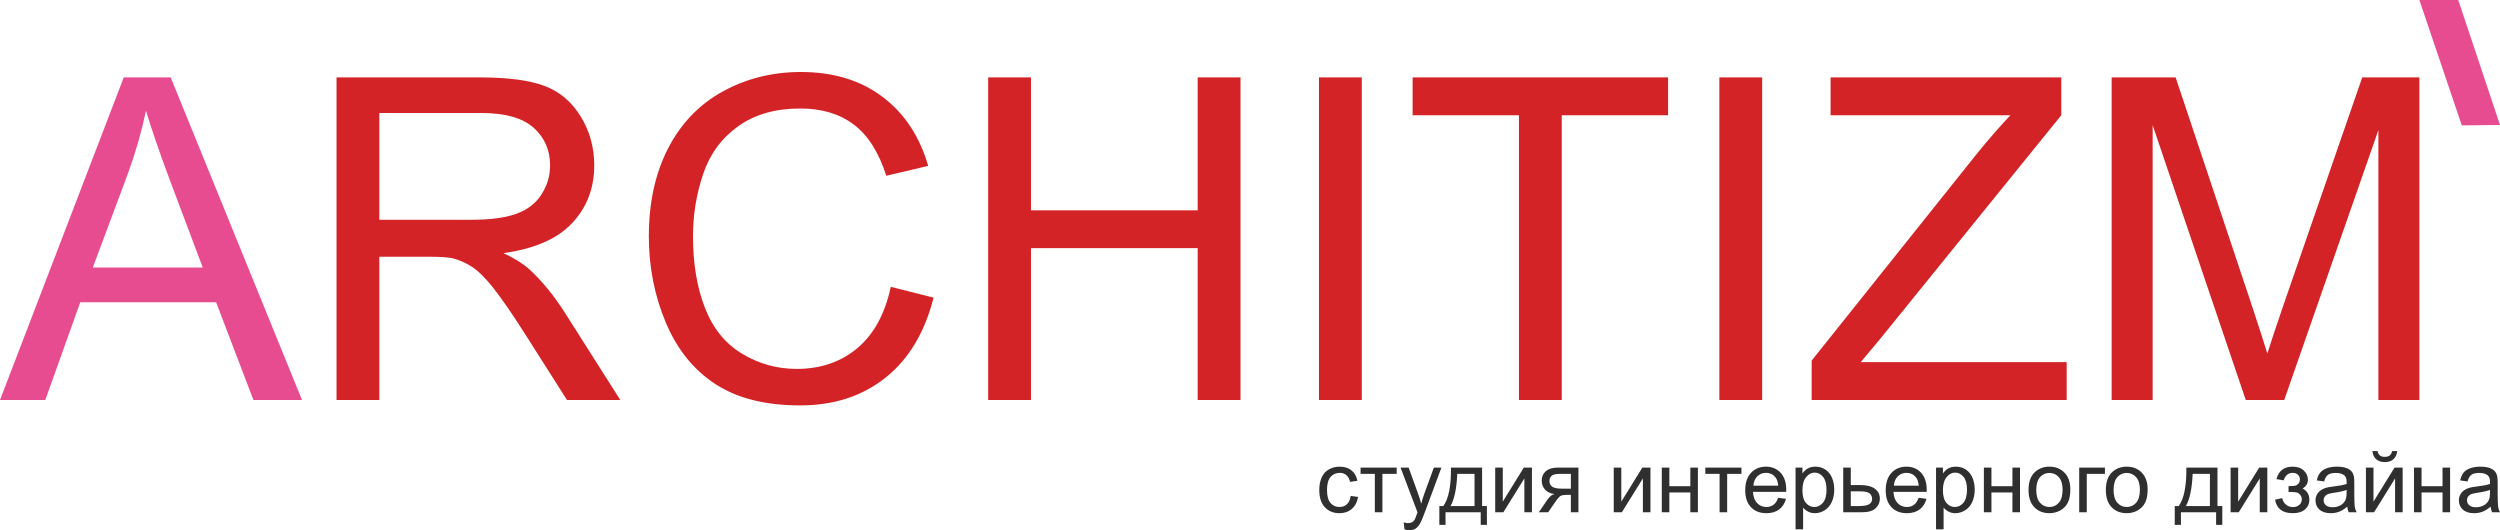 <?xml version="1.0" encoding="UTF-8"?> <svg xmlns="http://www.w3.org/2000/svg" viewBox="-5898.835 824.47 15797.67 3351.06" width="15797.67" height="3351.06" data-guides="{&quot;vertical&quot;:[],&quot;horizontal&quot;:[]}"><path fill="#d32326" stroke="none" fill-opacity="1" stroke-width="1" stroke-opacity="1" clip-rule="evenodd" color="rgb(51, 51, 51)" font-size-adjust="none" text-rendering="geometricprecision" class="fil0" id="tSvg84eeb427b0" title="Path 1" d="M -3772.305 3352.1 C -3772.305 2672.59 -3772.305 1993.08 -3772.305 1313.57C -3471.142 1313.57 -3169.978 1313.57 -2868.815 1313.57C -2687.085 1313.57 -2548.995 1332.08 -2454.565 1368.62C -2360.135 1405.15 -2284.695 1469.69 -2228.215 1562.22C -2171.755 1654.75 -2143.755 1757.25 -2143.755 1869.23C -2143.755 2013.96 -2190.735 2135.92 -2284.215 2235.08C -2377.685 2334.26 -2521.945 2396.89 -2717.445 2423.94C -2645.795 2458.11 -2591.705 2492.27 -2554.685 2525.48C -2475.905 2597.61 -2401.415 2688.25 -2331.655 2796.91C -2214.132 2981.973 -2096.608 3167.037 -1979.085 3352.1C -2091.388 3352.1 -2203.692 3352.1 -2315.995 3352.1C -2405.835 3210.693 -2495.675 3069.287 -2585.515 2927.88C -2663.815 2804.98 -2728.825 2711.5 -2779.605 2646.49C -2830.855 2581.49 -2876.405 2536.41 -2916.735 2510.31C -2956.595 2484.69 -2997.875 2466.65 -3039.635 2456.21C -3070.015 2450.03 -3119.835 2446.72 -3189.595 2446.72C -3293.672 2446.72 -3397.748 2446.72 -3501.825 2446.72C -3501.825 2748.513 -3501.825 3050.307 -3501.825 3352.1C -3591.985 3352.1 -3682.145 3352.1 -3772.305 3352.1ZM -3501.825 2213.26 C -3308.852 2213.26 -3115.878 2213.26 -2922.905 2213.26C -2799.535 2213.26 -2703.675 2200.45 -2634.405 2174.82C -2565.125 2149.67 -2512.455 2108.87 -2476.865 2052.39C -2440.805 1996.4 -2422.765 1935.66 -2422.765 1869.7C -2422.765 1773.37 -2457.405 1693.65 -2527.155 1631.48C -2596.905 1569.33 -2707.005 1538.48 -2857.415 1538.48C -3072.215 1538.48 -3287.015 1538.48 -3501.815 1538.48C -3501.815 1763.403 -3501.815 1988.327 -3501.825 2213.26ZM -269.885 2637.01 C -179.725 2659.787 -89.565 2682.563 0.595 2705.34C -55.875 2926.93 -157.415 3095.39 -304.045 3211.64C -450.675 3327.9 -630.035 3386.27 -842.145 3386.27C -1061.375 3386.27 -1239.785 3341.67 -1377.405 3251.99C -1515.015 3162.78 -1619.405 3033.23 -1691.055 2863.83C -1762.715 2693.96 -1798.775 2512.21 -1798.775 2317.66C -1798.775 2105.55 -1758.445 1920.49 -1677.305 1762.47C -1596.165 1604.46 -1480.855 1484.41 -1331.385 1402.31C -1181.915 1320.23 -1017.255 1279.41 -837.885 1279.41C -633.845 1279.41 -462.535 1331.13 -323.985 1435.05C -184.945 1538.97 -88.145 1684.65 -33.575 1872.56C -121.835 1893.44 -210.095 1914.32 -298.355 1935.2C -345.335 1787.15 -414.135 1678.96 -503.815 1611.57C -593.495 1543.72 -706.445 1510.03 -842.625 1510.03C -998.745 1510.03 -1129.715 1547.51 -1234.585 1622.49C -1339.445 1697.47 -1413.475 1798.54 -1455.705 1924.75C -1498.415 2051.45 -1519.765 2181.94 -1519.765 2316.23C -1519.765 2489.43 -1494.615 2640.8 -1444.315 2769.87C -1394.015 2899.41 -1315.725 2995.74 -1209.425 3059.8C -1103.125 3123.86 -988.305 3155.65 -864.455 3155.65C -713.555 3155.65 -586.375 3111.99 -481.985 3025.15C -377.595 2937.84 -306.885 2808.77 -269.885 2637.01ZM 345.565 3352.11 C 345.565 2672.6 345.565 1993.09 345.565 1313.58C 435.725 1313.58 525.885 1313.58 616.045 1313.58C 616.045 1593.547 616.045 1873.513 616.045 2153.48C 967.188 2153.48 1318.332 2153.48 1669.475 2153.48C 1669.475 1873.513 1669.475 1593.547 1669.475 1313.58C 1759.635 1313.58 1849.795 1313.58 1939.955 1313.58C 1939.955 1993.09 1939.955 2672.6 1939.955 3352.11C 1849.795 3352.11 1759.635 3352.11 1669.475 3352.11C 1669.475 3032.283 1669.475 2712.457 1669.475 2392.63C 1318.332 2392.63 967.188 2392.63 616.045 2392.63C 616.045 2712.457 616.045 3032.283 616.045 3352.11C 525.885 3352.11 435.725 3352.11 345.565 3352.11ZM 2435.815 3352.11 C 2435.815 2672.6 2435.815 1993.09 2435.815 1313.58C 2525.975 1313.58 2616.135 1313.58 2706.295 1313.58C 2706.295 1993.09 2706.295 2672.6 2706.295 3352.11C 2616.135 3352.11 2525.975 3352.11 2435.815 3352.11ZM 3699.465 3352.11 C 3699.465 2752.32 3699.465 2152.53 3699.465 1552.74C 3475.492 1552.74 3251.518 1552.74 3027.545 1552.74C 3027.545 1473.02 3027.545 1393.3 3027.545 1313.58C 3565.648 1313.58 4103.752 1313.58 4641.855 1313.58C 4641.855 1393.3 4641.855 1473.02 4641.855 1552.74C 4417.882 1552.74 4193.908 1552.74 3969.935 1552.74C 3969.935 2152.53 3969.935 2752.32 3969.935 3352.11C 3879.775 3352.11 3789.615 3352.11 3699.465 3352.11ZM 4965.955 3352.11 C 4965.955 2672.6 4965.955 1993.09 4965.955 1313.58C 5056.115 1313.58 5146.275 1313.58 5236.435 1313.58C 5236.435 1993.09 5236.435 2672.6 5236.435 3352.11C 5146.275 3352.11 5056.115 3352.11 4965.955 3352.11ZM 5549.145 3352.11 C 5549.145 3269.07 5549.145 3186.03 5549.145 3102.99C 5897.125 2667.383 6245.105 2231.777 6593.085 1796.17C 6668.065 1704.11 6738.285 1622.97 6805.195 1552.74C 6426.372 1552.74 6047.548 1552.74 5668.725 1552.74C 5668.725 1473.02 5668.725 1393.3 5668.725 1313.58C 6154.632 1313.58 6640.538 1313.58 7126.445 1313.58C 7126.445 1393.3 7126.445 1473.02 7126.445 1552.74C 6744.775 2024.093 6363.105 2495.447 5981.435 2966.8C 5940.625 3015.52 5899.815 3064.24 5859.005 3112.96C 6292.872 3112.96 6726.738 3112.96 7160.605 3112.96C 7160.605 3192.68 7160.605 3272.4 7160.605 3352.12C 6623.452 3352.12 6086.298 3352.12 5549.145 3352.11ZM 7444.845 3352.11 C 7444.845 2672.6 7444.845 1993.09 7444.845 1313.58C 7579.608 1313.58 7714.372 1313.58 7849.135 1313.58C 8009.838 1794.583 8170.542 2275.587 8331.245 2756.59C 8375.845 2890.87 8408.115 2991.48 8428.515 3058.38C 8451.765 2984.36 8488.305 2875.21 8537.655 2731.43C 8701.202 2258.81 8864.748 1786.19 9028.295 1313.57C 9148.665 1313.57 9269.035 1313.57 9389.405 1313.57C 9389.405 1993.08 9389.405 2672.59 9389.405 3352.1C 9303.042 3352.1 9216.678 3352.1 9130.315 3352.1C 9130.315 2783.627 9130.315 2215.153 9130.315 1646.68C 8931.965 2215.153 8733.615 2783.627 8535.265 3352.1C 8454.278 3352.1 8373.292 3352.1 8292.305 3352.1C 8096.172 2773.187 7900.038 2194.273 7703.905 1615.36C 7703.905 2194.273 7703.905 2773.187 7703.905 3352.1C 7617.542 3352.1 7531.178 3352.1 7444.845 3352.11Z"></path><path fill="rgb(48, 47, 47)" stroke="none" fill-opacity="1" stroke-width="1" stroke-opacity="1" clip-rule="evenodd" color="rgb(51, 51, 51)" font-size-adjust="none" text-rendering="geometricprecision" class="fil1" id="tSvg91395f5fa8" title="Path 2" d="M 2636.115 3958.12 C 2651.695 3960.293 2667.275 3962.467 2682.855 3964.64C 2677.695 3996.8 2664.655 4021.88 2643.545 4040.1C 2622.435 4058.3 2596.435 4067.36 2565.735 4067.36C 2527.235 4067.36 2496.245 4054.77 2472.875 4029.6C 2449.415 4004.41 2437.735 3968.36 2437.735 3921.43C 2437.735 3891 2442.805 3864.45 2452.855 3841.62C 2462.925 3818.89 2478.225 3801.77 2498.875 3790.44C 2519.435 3779.03 2541.805 3773.32 2566.085 3773.32C 2596.605 3773.32 2621.705 3781.02 2641.085 3796.51C 2660.565 3812 2673.065 3834 2678.505 3862.45C 2663.105 3864.803 2647.705 3867.157 2632.305 3869.51C 2627.865 3850.58 2620.075 3836.36 2608.755 3826.76C 2597.525 3817.24 2583.935 3812.45 2567.995 3812.45C 2543.895 3812.45 2524.335 3821.06 2509.205 3838.26C 2494.165 3855.57 2486.645 3882.74 2486.645 3920.06C 2486.645 3957.92 2493.895 3985.38 2508.395 4002.49C 2522.975 4019.61 2541.925 4028.21 2565.195 4028.21C 2584.035 4028.21 2599.705 4022.5 2612.215 4010.99C 2624.805 3999.59 2632.775 3981.92 2636.125 3958.09C 2636.122 3958.1 2636.118 3958.11 2636.115 3958.12ZM 2698.615 3779.31 C 2774.708 3779.31 2850.802 3779.31 2926.895 3779.31C 2926.895 3792.533 2926.895 3805.757 2926.895 3818.98C 2896.822 3818.98 2866.748 3818.98 2836.675 3818.98C 2836.675 3899.783 2836.675 3980.587 2836.675 4061.39C 2820.732 4061.39 2804.788 4061.39 2788.845 4061.39C 2788.845 3980.587 2788.845 3899.783 2788.845 3818.98C 2758.768 3818.98 2728.692 3818.98 2698.615 3818.98C 2698.615 3805.757 2698.615 3792.533 2698.615 3779.31ZM 2976.445 4169.82 C 2974.632 4155.083 2972.818 4140.347 2971.005 4125.61C 2981.515 4128.41 2990.575 4129.86 2998.355 4129.86C 3009.055 4129.86 3017.565 4128.06 3023.915 4124.51C 3030.345 4120.98 3035.595 4116 3039.675 4109.66C 3042.665 4104.86 3047.555 4092.99 3054.255 4073.97C 3055.155 4071.35 3056.515 4067.45 3058.515 4062.29C 3022.825 3967.963 2987.135 3873.637 2951.445 3779.31C 2968.472 3779.31 2985.498 3779.31 3002.525 3779.31C 3022.155 3833.6 3041.785 3887.89 3061.415 3942.18C 3069.115 3962.74 3075.895 3984.47 3081.975 4007.32C 3087.505 3985.84 3094.025 3964.65 3101.635 3943.81C 3121.685 3888.98 3141.735 3834.15 3161.785 3779.32C 3177.698 3779.32 3193.612 3779.32 3209.525 3779.32C 3173.985 3874.973 3138.445 3970.627 3102.905 4066.28C 3091.405 4097.17 3082.435 4118.37 3075.995 4130.06C 3067.485 4145.73 3057.705 4157.23 3046.735 4164.56C 3035.685 4171.9 3022.555 4175.53 3007.335 4175.53C 2998.085 4175.53 2987.765 4173.61 2976.445 4169.82ZM 3269.855 3779.31 C 3335.438 3779.31 3401.022 3779.31 3466.605 3779.31C 3466.605 3860.293 3466.605 3941.277 3466.605 4022.26C 3476.752 4022.26 3486.898 4022.26 3497.045 4022.26C 3497.045 4061.937 3497.045 4101.613 3497.045 4141.29C 3484.002 4141.29 3470.958 4141.29 3457.915 4141.29C 3457.915 4114.657 3457.915 4088.023 3457.915 4061.39C 3383.812 4061.39 3309.708 4061.39 3235.605 4061.39C 3235.605 4088.023 3235.605 4114.657 3235.605 4141.29C 3222.565 4141.29 3209.525 4141.29 3196.485 4141.29C 3196.485 4101.613 3196.485 4061.937 3196.485 4022.26C 3204.818 4022.26 3213.152 4022.26 3221.485 4022.26C 3255.175 3976.52 3271.305 3895.53 3269.855 3779.31ZM 3309.535 3818.98 C 3306.005 3910.57 3291.865 3978.32 3267.145 4022.26C 3317.692 4022.26 3368.238 4022.26 3418.785 4022.26C 3418.785 3954.5 3418.785 3886.74 3418.785 3818.98C 3382.372 3818.98 3345.958 3818.98 3309.535 3818.98ZM 3549.495 3779.31 C 3565.438 3779.31 3581.382 3779.31 3597.325 3779.31C 3597.325 3851.023 3597.325 3922.737 3597.325 3994.45C 3641.618 3922.737 3685.912 3851.023 3730.205 3779.31C 3747.328 3779.31 3764.452 3779.31 3781.575 3779.31C 3781.575 3873.337 3781.575 3967.363 3781.575 4061.39C 3765.632 4061.39 3749.688 4061.39 3733.745 4061.39C 3733.745 3990.127 3733.745 3918.863 3733.745 3847.6C 3689.512 3918.863 3645.278 3990.127 3601.045 4061.39C 3583.862 4061.39 3566.678 4061.39 3549.495 4061.39C 3549.495 3967.363 3549.495 3873.337 3549.495 3779.31ZM 4075.425 3779.31 C 4075.425 3873.337 4075.425 3967.363 4075.425 4061.39C 4059.485 4061.39 4043.545 4061.39 4027.605 4061.39C 4027.605 4024.793 4027.605 3988.197 4027.605 3951.6C 4018.425 3951.6 4009.245 3951.6 4000.065 3951.6C 3983.315 3951.6 3970.805 3953.77 3962.575 3958.21C 3954.325 3962.65 3942.275 3976.51 3926.425 3999.98C 3912.415 4020.45 3898.405 4040.92 3884.395 4061.39C 3864.648 4061.39 3844.902 4061.39 3825.155 4061.39C 3842.365 4036.147 3859.575 4010.903 3876.785 3985.66C 3892.555 3962.47 3908.305 3949.42 3923.985 3946.44C 3896.715 3942.72 3876.425 3932.85 3863.195 3916.9C 3849.965 3900.95 3843.365 3882.57 3843.365 3861.83C 3843.365 3837.27 3851.965 3817.43 3869.265 3802.22C 3886.575 3786.91 3911.645 3779.31 3944.445 3779.31C 3988.105 3779.31 4031.765 3779.31 4075.425 3779.31ZM 4027.605 3818.98 C 4004.958 3818.98 3982.312 3818.98 3959.665 3818.98C 3931.225 3818.98 3912.825 3823.42 3904.595 3832.3C 3896.345 3841.18 3892.265 3851.59 3892.265 3863.46C 3892.265 3880.31 3898.325 3892.73 3910.475 3900.6C 3922.525 3908.48 3943.995 3912.47 3974.795 3912.47C 3992.398 3912.47 4010.002 3912.47 4027.605 3912.47C 4027.605 3881.31 4027.605 3850.15 4027.605 3818.98ZM 4298.455 3779.31 C 4314.398 3779.31 4330.342 3779.31 4346.285 3779.31C 4346.285 3851.023 4346.285 3922.737 4346.285 3994.45C 4390.578 3922.737 4434.872 3851.023 4479.165 3779.31C 4496.288 3779.31 4513.412 3779.31 4530.535 3779.31C 4530.535 3873.337 4530.535 3967.363 4530.535 4061.39C 4514.592 4061.39 4498.648 4061.39 4482.705 4061.39C 4482.705 3990.127 4482.705 3918.863 4482.705 3847.6C 4438.472 3918.863 4394.238 3990.127 4350.005 4061.39C 4332.822 4061.39 4315.638 4061.39 4298.455 4061.39C 4298.455 3967.363 4298.455 3873.337 4298.455 3779.31ZM 4602.095 3779.31 C 4618.038 3779.31 4633.982 3779.31 4649.925 3779.31C 4649.925 3818.437 4649.925 3857.563 4649.925 3896.69C 4694.128 3896.69 4738.332 3896.69 4782.535 3896.69C 4782.535 3857.563 4782.535 3818.437 4782.535 3779.31C 4798.478 3779.31 4814.422 3779.31 4830.365 3779.31C 4830.365 3873.337 4830.365 3967.363 4830.365 4061.39C 4814.422 4061.39 4798.478 4061.39 4782.535 4061.39C 4782.535 4019.717 4782.535 3978.043 4782.535 3936.37C 4738.332 3936.37 4694.128 3936.37 4649.925 3936.37C 4649.925 3978.043 4649.925 4019.717 4649.925 4061.39C 4633.982 4061.39 4618.038 4061.39 4602.095 4061.39C 4602.095 3967.363 4602.095 3873.337 4602.095 3779.31ZM 4877.215 3779.31 C 4953.308 3779.31 5029.402 3779.31 5105.495 3779.31C 5105.495 3792.533 5105.495 3805.757 5105.495 3818.98C 5075.418 3818.98 5045.342 3818.98 5015.265 3818.98C 5015.265 3899.783 5015.265 3980.587 5015.265 4061.39C 4999.322 4061.39 4983.378 4061.39 4967.435 4061.39C 4967.435 3980.587 4967.435 3899.783 4967.435 3818.98C 4937.362 3818.98 4907.288 3818.98 4877.215 3818.98C 4877.215 3805.757 4877.215 3792.533 4877.215 3779.31ZM 5337.485 3970.08 C 5353.975 3972.253 5370.465 3974.427 5386.955 3976.6C 5379.245 4005.31 5364.855 4027.68 5343.835 4043.54C 5322.805 4059.39 5295.995 4067.36 5263.295 4067.36C 5222.165 4067.36 5189.565 4054.67 5165.465 4029.32C 5141.375 4004.04 5129.325 3968.45 5129.325 3922.7C 5129.325 3875.42 5141.465 3838.63 5165.825 3812.55C 5190.195 3786.37 5221.815 3773.33 5260.675 3773.33C 5298.275 3773.33 5328.985 3786.1 5352.805 3811.73C 5376.625 3837.38 5388.585 3873.42 5388.585 3919.9C 5388.585 3922.7 5388.495 3926.96 5388.305 3932.58C 5318.282 3932.58 5248.258 3932.58 5178.235 3932.58C 5180.065 3963.47 5188.745 3987.2 5204.505 4003.6C 5220.185 4019.99 5239.835 4028.24 5263.295 4028.24C 5280.785 4028.24 5295.725 4023.62 5308.055 4014.37C 5320.465 4005.13 5330.235 3990.37 5337.485 3970.08ZM 5180.955 3893.44 C 5233.315 3893.44 5285.675 3893.44 5338.035 3893.44C 5335.935 3869.7 5329.875 3851.94 5320.015 3840.08C 5304.875 3821.69 5285.135 3812.45 5260.945 3812.45C 5239.025 3812.45 5220.635 3819.79 5205.695 3834.46C 5190.835 3849.13 5182.585 3868.79 5180.955 3893.44ZM 5447.375 4169.54 C 5447.375 4039.463 5447.375 3909.387 5447.375 3779.31C 5461.865 3779.31 5476.355 3779.31 5490.845 3779.31C 5490.845 3791.653 5490.845 3803.997 5490.845 3816.34C 5501.095 3802.04 5512.685 3791.25 5525.635 3784.1C 5538.495 3776.94 5554.175 3773.32 5572.555 3773.32C 5596.645 3773.32 5617.855 3779.49 5636.235 3791.89C 5654.625 3804.2 5668.495 3821.68 5677.915 3844.15C 5687.245 3866.71 5691.945 3891.35 5691.945 3918.25C 5691.945 3946.97 5686.785 3972.88 5676.465 3995.97C 5666.135 4018.98 5651.095 4036.64 5631.345 4048.97C 5611.685 4061.2 5590.945 4067.35 5569.205 4067.35C 5553.265 4067.35 5538.955 4064 5526.355 4057.3C 5513.685 4050.6 5503.355 4042.18 5495.195 4031.93C 5495.195 4077.797 5495.195 4123.663 5495.195 4169.53C 5479.255 4169.53 5463.315 4169.53 5447.375 4169.54ZM 5490.845 3922.05 C 5490.845 3958.2 5498.185 3984.93 5512.765 4002.22C 5527.445 4019.53 5545.205 4028.23 5566.035 4028.23C 5587.235 4028.23 5605.345 4019.26 5620.385 4001.33C 5635.505 3983.4 5643.025 3955.68 5643.025 3918.08C 5643.025 3882.21 5635.695 3855.4 5620.935 3837.55C 5606.175 3819.71 5588.595 3810.83 5568.115 3810.83C 5547.825 3810.83 5529.895 3820.34 5514.315 3839.27C 5498.645 3858.3 5490.845 3885.83 5490.845 3922.05ZM 5748.565 3779.3 C 5764.508 3779.3 5780.452 3779.3 5796.395 3779.3C 5796.395 3816.077 5796.395 3852.853 5796.395 3889.63C 5816.568 3889.63 5836.742 3889.63 5856.915 3889.63C 5896.415 3889.63 5926.755 3897.24 5948.125 3912.54C 5969.425 3927.85 5980.115 3948.96 5980.115 3975.86C 5980.115 3999.41 5971.235 4019.52 5953.395 4036.28C 5935.635 4053.04 5907.195 4061.38 5868.065 4061.38C 5828.235 4061.38 5788.405 4061.38 5748.575 4061.38C 5748.575 3967.353 5748.575 3873.327 5748.565 3779.3ZM 5796.395 4022.25 C 5813.182 4022.25 5829.968 4022.25 5846.755 4022.25C 5877.105 4022.25 5898.755 4018.53 5911.715 4011.1C 5924.675 4003.68 5931.195 3992.08 5931.195 3976.33C 5931.195 3964.1 5926.385 3953.22 5916.785 3943.62C 5907.195 3934.11 5885.995 3929.31 5853.115 3929.31C 5834.208 3929.31 5815.302 3929.31 5796.395 3929.31C 5796.395 3960.293 5796.395 3991.277 5796.395 4022.25ZM 6225.225 3970.07 C 6241.718 3972.243 6258.212 3974.417 6274.705 3976.59C 6266.995 4005.3 6252.605 4027.67 6231.585 4043.53C 6210.555 4059.38 6183.745 4067.35 6151.045 4067.35C 6109.915 4067.35 6077.315 4054.66 6053.215 4029.31C 6029.125 4004.03 6017.075 3968.44 6017.075 3922.69C 6017.075 3875.41 6029.215 3838.62 6053.575 3812.54C 6077.945 3786.36 6109.565 3773.32 6148.425 3773.32C 6186.025 3773.32 6216.725 3786.09 6240.555 3811.72C 6264.375 3837.37 6276.335 3873.41 6276.335 3919.89C 6276.335 3922.69 6276.245 3926.95 6276.055 3932.57C 6206.032 3932.57 6136.008 3932.57 6065.985 3932.57C 6067.815 3963.46 6076.495 3987.19 6092.255 4003.59C 6107.935 4019.98 6127.585 4028.23 6151.045 4028.23C 6168.535 4028.23 6183.475 4023.61 6195.805 4014.36C 6208.215 4005.12 6217.985 3990.36 6225.225 3970.07ZM 6068.705 3893.43 C 6121.065 3893.43 6173.425 3893.43 6225.785 3893.43C 6223.685 3869.69 6217.625 3851.93 6207.745 3840.07C 6192.615 3821.68 6172.875 3812.44 6148.685 3812.44C 6126.765 3812.44 6108.375 3819.78 6093.425 3834.45C 6078.575 3849.12 6070.325 3868.78 6068.705 3893.43ZM 6335.115 4169.53 C 6335.115 4039.453 6335.115 3909.377 6335.115 3779.3C 6349.608 3779.3 6364.102 3779.3 6378.595 3779.3C 6378.595 3791.643 6378.595 3803.987 6378.595 3816.33C 6388.845 3802.03 6400.435 3791.24 6413.385 3784.09C 6426.245 3776.93 6441.925 3773.31 6460.305 3773.31C 6484.395 3773.31 6505.605 3779.48 6523.985 3791.88C 6542.375 3804.19 6556.245 3821.67 6565.665 3844.14C 6574.995 3866.7 6579.695 3891.34 6579.695 3918.24C 6579.695 3946.96 6574.535 3972.87 6564.215 3995.96C 6553.885 4018.97 6538.845 4036.63 6519.095 4048.96C 6499.435 4061.19 6478.695 4067.34 6456.955 4067.34C 6441.015 4067.34 6426.705 4063.99 6414.105 4057.29C 6401.435 4050.59 6391.105 4042.17 6382.945 4031.92C 6382.945 4077.787 6382.945 4123.653 6382.945 4169.52C 6367.002 4169.52 6351.058 4169.52 6335.115 4169.52C 6335.115 4169.523 6335.115 4169.527 6335.115 4169.53ZM 6378.595 3922.04 C 6378.595 3958.19 6385.935 3984.92 6400.515 4002.21C 6415.195 4019.52 6432.955 4028.22 6453.785 4028.22C 6474.985 4028.22 6493.095 4019.25 6508.135 4001.32C 6523.255 3983.39 6530.775 3955.67 6530.775 3918.07C 6530.775 3882.2 6523.445 3855.39 6508.685 3837.54C 6493.925 3819.7 6476.345 3810.82 6455.865 3810.82C 6435.575 3810.82 6417.645 3820.33 6402.065 3839.26C 6386.395 3858.29 6378.595 3885.82 6378.595 3922.04ZM 6637.405 3779.29 C 6653.348 3779.29 6669.292 3779.29 6685.235 3779.29C 6685.235 3818.417 6685.235 3857.543 6685.235 3896.67C 6729.438 3896.67 6773.642 3896.67 6817.845 3896.67C 6817.845 3857.543 6817.845 3818.417 6817.845 3779.29C 6833.788 3779.29 6849.732 3779.29 6865.675 3779.29C 6865.675 3873.317 6865.675 3967.343 6865.675 4061.37C 6849.732 4061.37 6833.788 4061.37 6817.845 4061.37C 6817.845 4019.697 6817.845 3978.023 6817.845 3936.35C 6773.642 3936.35 6729.438 3936.35 6685.235 3936.35C 6685.235 3978.023 6685.235 4019.697 6685.235 4061.37C 6669.292 4061.37 6653.348 4061.37 6637.405 4061.37C 6637.405 3967.343 6637.405 3873.317 6637.405 3779.29ZM 6919.585 3920.32 C 6919.585 3868.23 6934.085 3829.64 6963.155 3804.55C 6987.355 3783.72 7016.965 3773.3 7051.845 3773.3C 7090.525 3773.3 7122.225 3785.98 7146.875 3811.34C 7171.425 3836.62 7183.735 3871.68 7183.735 3916.34C 7183.735 3952.57 7178.305 3981.02 7167.435 4001.75C 7156.565 4022.5 7140.725 4038.63 7119.885 4050.12C 7099.135 4061.63 7076.395 4067.34 7051.845 4067.34C 7012.345 4067.34 6980.465 4054.75 6956.105 4029.49C 6931.725 4004.21 6919.585 3967.8 6919.585 3920.32ZM 6968.505 3920.41 C 6968.505 3956.47 6976.385 3983.46 6992.155 4001.31C 7007.995 4019.24 7027.845 4028.21 7051.845 4028.21C 7075.585 4028.21 7095.325 4019.24 7111.185 4001.22C 7126.945 3983.2 7134.825 3955.74 7134.825 3918.87C 7134.825 3884.1 7126.855 3857.74 7111.005 3839.89C 7095.145 3821.94 7075.405 3812.98 7051.845 3812.98C 7027.845 3812.98 7007.995 3821.86 6992.155 3839.7C 6976.385 3857.56 6968.505 3884.46 6968.505 3920.41ZM 7239.805 3779.29 C 7293.975 3779.29 7348.145 3779.29 7402.315 3779.29C 7402.315 3792.513 7402.315 3805.737 7402.315 3818.96C 7364.088 3818.96 7325.862 3818.96 7287.635 3818.96C 7287.635 3899.763 7287.635 3980.567 7287.635 4061.37C 7271.692 4061.37 7255.748 4061.37 7239.805 4061.37C 7239.805 3967.343 7239.805 3873.317 7239.805 3779.29ZM 7408.105 3920.32 C 7408.105 3868.23 7422.605 3829.64 7451.675 3804.55C 7475.875 3783.72 7505.485 3773.3 7540.375 3773.3C 7579.045 3773.3 7610.755 3785.98 7635.395 3811.34C 7659.945 3836.62 7672.265 3871.68 7672.265 3916.34C 7672.265 3952.57 7666.825 3981.02 7655.955 4001.75C 7645.085 4022.5 7629.245 4038.63 7608.405 4050.12C 7587.655 4061.63 7564.915 4067.34 7540.375 4067.34C 7500.875 4067.34 7468.985 4054.75 7444.625 4029.49C 7420.245 4004.21 7408.105 3967.8 7408.105 3920.32C 7408.105 3920.32 7408.105 3920.32 7408.105 3920.32ZM 7457.035 3920.41 C 7457.035 3956.47 7464.905 3983.46 7480.675 4001.31C 7496.525 4019.24 7516.365 4028.21 7540.375 4028.21C 7564.105 4028.21 7583.845 4019.24 7599.705 4001.22C 7615.465 3983.2 7623.345 3955.74 7623.345 3918.87C 7623.345 3884.1 7615.375 3857.74 7599.525 3839.89C 7583.665 3821.94 7563.925 3812.98 7540.375 3812.98C 7516.365 3812.98 7496.525 3821.86 7480.675 3839.7C 7464.905 3857.56 7457.035 3884.46 7457.035 3920.41ZM 7916.835 3779.29 C 7982.418 3779.29 8048.002 3779.29 8113.585 3779.29C 8113.585 3860.273 8113.585 3941.257 8113.585 4022.24C 8123.732 4022.24 8133.878 4022.24 8144.025 4022.24C 8144.025 4061.917 8144.025 4101.593 8144.025 4141.27C 8130.982 4141.27 8117.938 4141.27 8104.895 4141.27C 8104.895 4114.637 8104.895 4088.003 8104.895 4061.37C 8030.792 4061.37 7956.688 4061.37 7882.585 4061.37C 7882.585 4088.003 7882.585 4114.637 7882.585 4141.27C 7869.542 4141.27 7856.498 4141.27 7843.455 4141.27C 7843.455 4101.593 7843.455 4061.917 7843.455 4022.24C 7851.792 4022.24 7860.128 4022.24 7868.465 4022.24C 7902.155 3976.5 7918.285 3895.51 7916.835 3779.29ZM 7956.515 3818.96 C 7952.985 3910.55 7938.845 3978.3 7914.125 4022.24C 7964.672 4022.24 8015.218 4022.24 8065.765 4022.24C 8065.765 3954.48 8065.765 3886.72 8065.765 3818.96C 8029.352 3818.96 7992.938 3818.96 7956.525 3818.96C 7956.522 3818.96 7956.518 3818.96 7956.515 3818.96ZM 8196.475 3779.29 C 8212.418 3779.29 8228.362 3779.29 8244.305 3779.29C 8244.305 3851.003 8244.305 3922.717 8244.305 3994.43C 8288.598 3922.717 8332.892 3851.003 8377.185 3779.29C 8394.308 3779.29 8411.432 3779.29 8428.555 3779.29C 8428.555 3873.317 8428.555 3967.343 8428.555 4061.37C 8412.612 4061.37 8396.668 4061.37 8380.725 4061.37C 8380.725 3990.107 8380.725 3918.843 8380.725 3847.58C 8336.492 3918.843 8292.258 3990.107 8248.025 4061.37C 8230.842 4061.37 8213.658 4061.37 8196.475 4061.37C 8196.475 3967.343 8196.475 3873.317 8196.475 3779.29ZM 8562.625 3933.64 C 8562.625 3921.137 8562.625 3908.633 8562.625 3896.13C 8582.745 3895.95 8596.515 3895.13 8603.755 3893.78C 8611.095 3892.32 8618.065 3888.18 8624.595 3881.1C 8631.115 3874.03 8634.365 3865.24 8634.365 3854.65C 8634.365 3841.88 8630.105 3831.56 8621.505 3823.95C 8612.905 3816.24 8601.845 3812.44 8588.165 3812.44C 8561.265 3812.44 8542.405 3828.2 8531.635 3859.73C 8516.422 3857.19 8501.208 3854.65 8485.995 3852.11C 8500.115 3799.57 8534.365 3773.31 8588.525 3773.31C 8618.615 3773.31 8642.145 3781.46 8659.275 3797.86C 8676.395 3814.26 8684.915 3833.82 8684.915 3856.55C 8684.915 3879.48 8673.775 3897.78 8651.575 3911.27C 8665.795 3918.87 8676.395 3928.58 8683.555 3940.35C 8690.615 3952.13 8694.145 3966.07 8694.145 3982.2C 8694.145 4007.48 8684.905 4027.94 8666.525 4043.7C 8648.045 4059.46 8622.315 4067.34 8589.155 4067.34C 8524.835 4067.34 8487.525 4038.9 8477.285 3982.02C 8492.322 3978.757 8507.358 3975.493 8522.395 3972.23C 8526.475 3990.16 8534.715 4004.12 8547.225 4013.98C 8559.715 4023.86 8573.945 4028.74 8590.055 4028.74C 8606.185 4028.74 8619.595 4024.21 8630.285 4015.06C 8640.975 4006 8646.315 3994.41 8646.315 3980.28C 8646.315 3969.32 8642.965 3959.81 8636.275 3951.65C 8629.565 3943.5 8622.405 3938.42 8614.795 3936.43C 8607.185 3934.36 8593.415 3933.36 8573.485 3933.36C 8571.845 3933.36 8568.225 3933.45 8562.625 3933.64ZM 8933.565 4026.04 C 8915.805 4041.16 8898.695 4051.78 8882.295 4058.02C 8865.895 4064.27 8848.335 4067.35 8829.485 4067.35C 8798.505 4067.35 8774.675 4059.84 8758.015 4044.71C 8741.345 4029.68 8733.005 4010.38 8733.005 3986.92C 8733.005 3973.16 8736.175 3960.56 8742.425 3949.15C 8748.765 3937.74 8757.005 3928.68 8767.165 3921.79C 8777.395 3914.92 8788.825 3909.65 8801.575 3906.13C 8811.015 3903.68 8825.225 3901.32 8844.155 3898.97C 8882.745 3894.44 8911.275 3888.92 8929.485 3882.57C 8929.665 3876.06 8929.755 3871.89 8929.755 3870.16C 8929.755 3850.78 8925.225 3837.09 8916.155 3829.12C 8903.935 3818.35 8885.735 3812.99 8861.635 3812.99C 8839.075 3812.99 8822.405 3816.98 8811.725 3824.86C 8800.945 3832.74 8793.055 3846.7 8787.895 3866.8C 8772.318 3864.627 8756.742 3862.453 8741.165 3860.28C 8745.415 3840.27 8752.385 3824.05 8762.175 3811.72C 8771.965 3799.4 8786.095 3789.99 8804.565 3783.28C 8822.955 3776.67 8844.425 3773.32 8868.705 3773.32C 8892.795 3773.32 8912.465 3776.12 8927.585 3781.83C 8942.625 3787.55 8953.755 3794.61 8960.835 3803.22C 8967.895 3811.82 8972.875 3822.7 8975.775 3835.84C 8977.315 3843.98 8978.145 3858.66 8978.145 3879.77C 8978.145 3900.907 8978.145 3922.043 8978.145 3943.18C 8978.145 3987.47 8979.135 4015.46 8981.125 4027.33C 8983.035 4039.2 8987.025 4050.52 8992.815 4061.39C 8976.148 4061.39 8959.482 4061.39 8942.815 4061.39C 8938.005 4051.34 8934.935 4039.55 8933.565 4026.04ZM 8929.765 3920.06 C 8912.375 3927.12 8886.285 3933.11 8851.505 3937.99C 8831.745 3940.79 8817.795 3943.96 8809.655 3947.51C 8801.495 3951.04 8795.255 3956.2 8790.815 3962.9C 8786.375 3969.69 8784.105 3977.21 8784.105 3985.55C 8784.105 3998.15 8788.925 4008.74 8798.605 4017.16C 8808.305 4025.59 8822.425 4029.85 8840.995 4029.85C 8859.385 4029.85 8875.775 4025.86 8890.195 4017.8C 8904.495 4009.82 8915.095 3998.87 8921.805 3985.01C 8926.965 3974.22 8929.505 3958.37 8929.505 3937.45C 8929.595 3931.65 8929.685 3925.85 8929.765 3920.06ZM 9051.595 3779.3 C 9067.538 3779.3 9083.482 3779.3 9099.425 3779.3C 9099.425 3851.013 9099.425 3922.727 9099.425 3994.44C 9143.718 3922.727 9188.012 3851.013 9232.305 3779.3C 9249.428 3779.3 9266.552 3779.3 9283.675 3779.3C 9283.675 3873.327 9283.675 3967.353 9283.675 4061.38C 9267.732 4061.38 9251.788 4061.38 9235.845 4061.38C 9235.845 3990.117 9235.845 3918.853 9235.845 3847.59C 9191.612 3918.853 9147.378 3990.117 9103.145 4061.38C 9085.962 4061.38 9068.778 4061.38 9051.595 4061.38C 9051.595 3967.353 9051.595 3873.327 9051.595 3779.3ZM 9216.825 3674.93 C 9227.695 3674.93 9238.565 3674.93 9249.435 3674.93C 9246.815 3697.31 9238.665 3714.52 9225.075 3726.48C 9211.475 3738.52 9193.455 3744.5 9170.895 3744.5C 9148.255 3744.5 9130.135 3738.51 9116.645 3726.66C 9103.145 3714.7 9094.985 3697.49 9092.365 3674.93C 9103.235 3674.93 9114.105 3674.93 9124.975 3674.93C 9127.425 3687.17 9132.405 3696.32 9139.735 3702.29C 9147.075 3708.37 9157.045 3711.35 9169.455 3711.35C 9183.855 3711.35 9194.735 3708.46 9202.075 3702.56C 9209.405 3696.76 9214.385 3687.53 9216.825 3674.93ZM 9355.235 3779.3 C 9371.178 3779.3 9387.122 3779.3 9403.065 3779.3C 9403.065 3818.427 9403.065 3857.553 9403.065 3896.68C 9447.268 3896.68 9491.472 3896.68 9535.675 3896.68C 9535.675 3857.553 9535.675 3818.427 9535.675 3779.3C 9551.618 3779.3 9567.562 3779.3 9583.505 3779.3C 9583.505 3873.327 9583.505 3967.353 9583.505 4061.38C 9567.562 4061.38 9551.618 4061.38 9535.675 4061.38C 9535.675 4019.707 9535.675 3978.033 9535.675 3936.36C 9491.472 3936.36 9447.268 3936.36 9403.065 3936.36C 9403.065 3978.033 9403.065 4019.707 9403.065 4061.38C 9387.122 4061.38 9371.178 4061.38 9355.235 4061.38C 9355.235 3967.353 9355.235 3873.327 9355.235 3779.3ZM 9839.615 4026.05 C 9821.845 4041.17 9804.735 4051.79 9788.335 4058.03C 9771.935 4064.28 9754.375 4067.36 9735.525 4067.36C 9704.545 4067.36 9680.715 4059.85 9664.055 4044.72C 9647.385 4029.69 9639.045 4010.39 9639.045 3986.93C 9639.045 3973.17 9642.215 3960.57 9648.465 3949.16C 9654.805 3937.75 9663.045 3928.69 9673.205 3921.8C 9683.435 3914.93 9694.865 3909.66 9707.625 3906.14C 9717.055 3903.69 9731.265 3901.33 9750.195 3898.98C 9788.785 3894.45 9817.315 3888.93 9835.525 3882.58C 9835.705 3876.07 9835.795 3871.9 9835.795 3870.17C 9835.795 3850.79 9831.265 3837.1 9822.205 3829.13C 9809.975 3818.36 9791.775 3813 9767.675 3813C 9745.115 3813 9728.445 3816.99 9717.765 3824.87C 9706.985 3832.75 9699.105 3846.71 9693.935 3866.81C 9678.358 3864.637 9662.782 3862.463 9647.205 3860.29C 9651.455 3840.28 9658.425 3824.06 9668.225 3811.73C 9677.995 3799.41 9692.135 3790 9710.605 3783.29C 9728.995 3776.68 9750.465 3773.33 9774.745 3773.33C 9798.835 3773.33 9818.505 3776.13 9833.625 3781.84C 9848.665 3787.56 9859.795 3794.62 9866.875 3803.23C 9873.935 3811.83 9878.915 3822.71 9881.815 3835.85C 9883.355 3843.99 9884.185 3858.67 9884.185 3879.78C 9884.185 3900.917 9884.185 3922.053 9884.185 3943.19C 9884.185 3987.48 9885.175 4015.47 9887.165 4027.34C 9889.075 4039.21 9893.065 4050.53 9898.855 4061.4C 9882.188 4061.4 9865.522 4061.4 9848.855 4061.4C 9844.055 4051.35 9840.975 4039.56 9839.615 4026.05ZM 9835.805 3920.07 C 9818.415 3927.13 9792.325 3933.12 9757.545 3938C 9737.785 3940.8 9723.835 3943.97 9715.695 3947.52C 9707.535 3951.05 9701.295 3956.21 9696.855 3962.91C 9692.415 3969.7 9690.155 3977.22 9690.155 3985.56C 9690.155 3998.16 9694.965 4008.75 9704.645 4017.17C 9714.345 4025.6 9728.465 4029.86 9747.035 4029.86C 9765.425 4029.86 9781.815 4025.87 9796.235 4017.81C 9810.535 4009.83 9821.135 3998.88 9827.845 3985.02C 9833.005 3974.23 9835.545 3958.38 9835.545 3937.46C 9835.635 3931.66 9835.725 3925.86 9835.805 3920.07Z"></path><path fill="rgb(231, 76, 145)" stroke="none" fill-opacity="1" stroke-width="1" stroke-opacity="1" clip-rule="evenodd" color="rgb(51, 51, 51)" fill-rule="evenodd" font-size-adjust="none" text-rendering="geometricprecision" class="fil2" id="tSvg728070ed93" title="Path 3" d="M 9657.475 1616.77 C 9568.085 1352.67 9478.695 1088.57 9389.305 824.47C 9471.195 824.47 9553.085 824.47 9634.975 824.47C 9722.928 1087.737 9810.882 1351.003 9898.835 1614.27C 9818.382 1615.103 9737.928 1615.937 9657.475 1616.77Z"></path><path fill="rgb(231, 76, 145)" stroke="none" fill-opacity="1" stroke-width="1" stroke-opacity="1" clip-rule="evenodd" color="rgb(51, 51, 51)" font-size-adjust="none" text-rendering="geometricprecision" class="fil0" id="tSvg18843712974" title="Path 4" d="M -5898.835 3352.12 C -5638.168 2672.61 -5377.502 1993.1 -5116.835 1313.59C -5017.975 1313.59 -4919.115 1313.59 -4820.255 1313.59C -4543.612 1993.1 -4266.968 2672.61 -3990.325 3352.12C -4092.665 3352.12 -4195.005 3352.12 -4297.345 3352.12C -4375.958 3146.18 -4454.572 2940.24 -4533.185 2734.3C -4819.318 2734.3 -5105.452 2734.3 -5391.585 2734.3C -5465.292 2940.24 -5538.998 3146.18 -5612.705 3352.12C -5708.082 3352.12 -5803.458 3352.12 -5898.835 3352.12C -5898.835 3352.12 -5898.835 3352.12 -5898.835 3352.12ZM -5312.335 2515.07 C -5080.772 2515.07 -4849.208 2515.07 -4617.645 2515.07C -4688.505 2326.687 -4759.365 2138.303 -4830.225 1949.92C -4894.285 1778.14 -4942.685 1636.27 -4976.385 1524.28C -5004.385 1657.14 -5041.865 1787.64 -5088.845 1916.71C -5163.345 2116.163 -5237.845 2315.617 -5312.335 2515.07Z"></path><defs></defs></svg> 